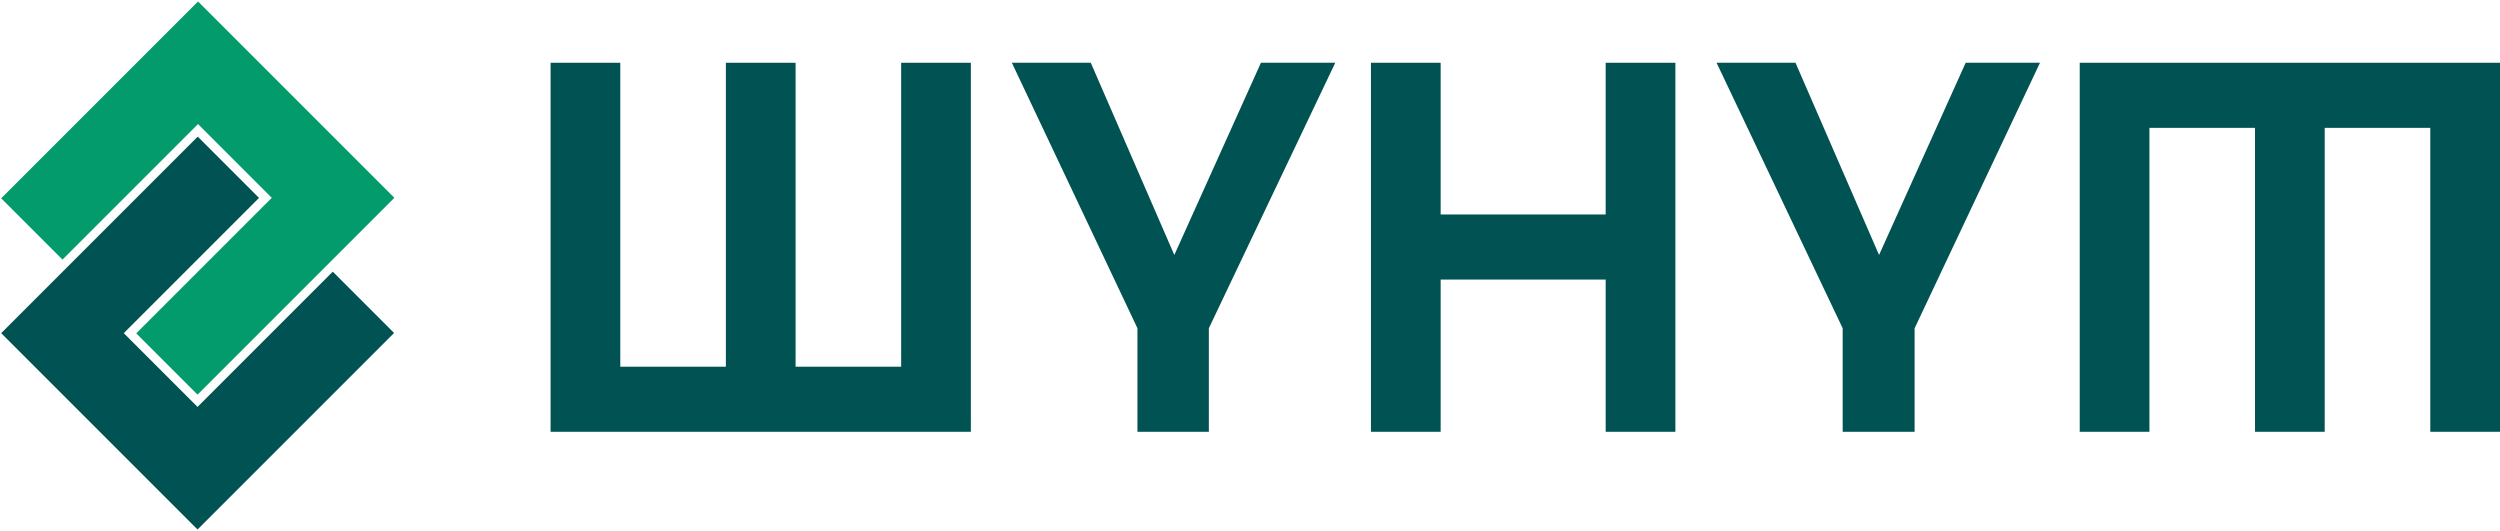 <?xml version="1.0" encoding="UTF-8"?> <svg xmlns="http://www.w3.org/2000/svg" width="1442" height="306" viewBox="0 0 1442 306" fill="none"><path fill-rule="evenodd" clip-rule="evenodd" d="M227.467 114.102L114.214 0.848L0.683 114.379L36.038 149.734L114.214 71.559L156.756 114.102L78.581 192.277L113.936 227.632L227.467 114.102Z" fill="#039B6B"></path><path fill-rule="evenodd" clip-rule="evenodd" d="M113.939 305.414L0.686 192.161L114.048 78.8L149.403 114.155L71.397 192.161L113.939 234.703L191.945 156.697L227.301 192.053L113.939 305.414Z" fill="#015353"></path><path d="M1062.85 249.056L1062.85 189.339L990.123 36.203H1035.65L1083.84 147.064L1133.8 36.203H1176.66L1104.35 189.339L1104.35 249.056H1062.85Z" fill="#015353"></path><path d="M790.76 249.056V36.203H830.965V123.709H926.158V36.203H966.363V249.056H926.158V161.254H830.965V249.056H790.76Z" fill="#015353"></path><path d="M656.078 249.056V189.339L583.635 36.203H629.162L677.349 147.064L727.31 36.203H770.176L697.262 189.339V249.056H656.078Z" fill="#015353"></path><path d="M317.58 249.056V36.203H357.786V211.511H418.685V36.203H458.891V211.511H519.79V36.203H559.995V249.056H317.58Z" fill="#015353"></path><path d="M1199.58 36.202V249.055H1239.79V73.747H1300.69V249.055H1340.89V73.747H1401.79V249.055H1442V36.202H1199.58Z" fill="#015353"></path></svg> 